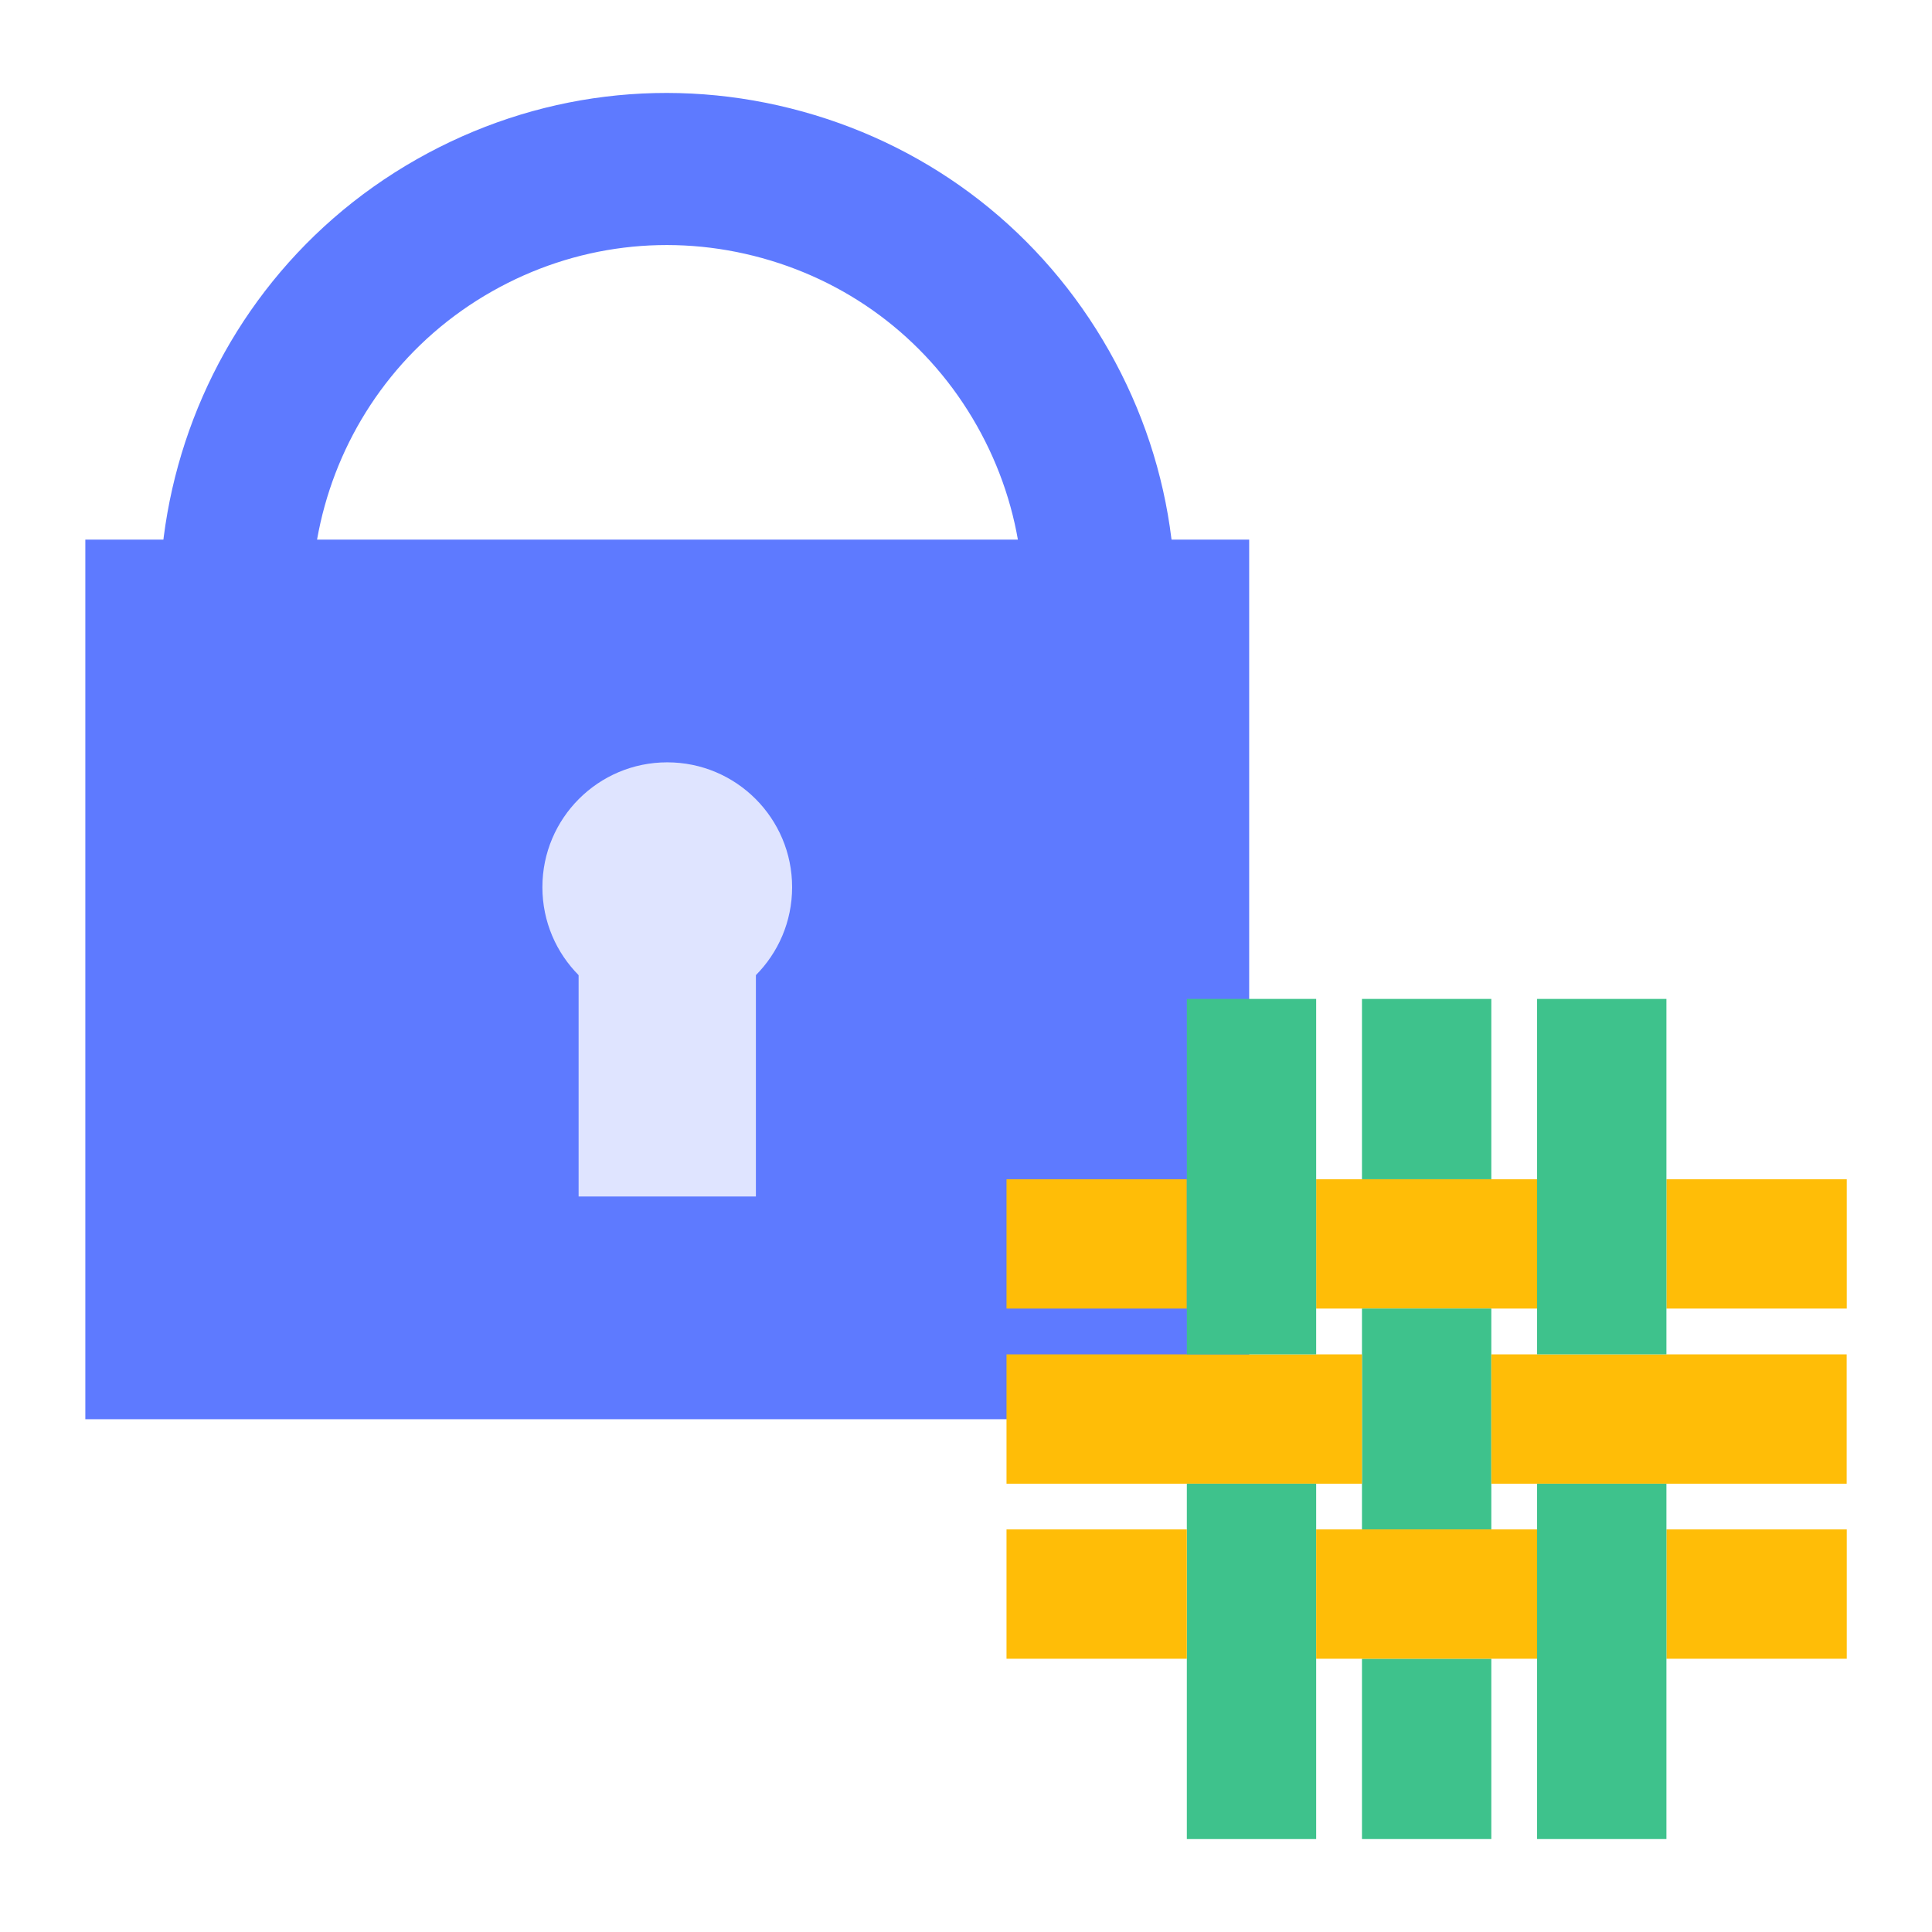 <?xml version="1.0" encoding="UTF-8"?>
<svg xmlns="http://www.w3.org/2000/svg" viewBox="0 0 216 216">
  <path fill="#5e7aff" d="M9.54 60.33h130.12v98.34H9.54z"></path>
  <path fill="#5e7aff" d="M102.56 116.59l-8.37-14.79c9.25-5.23 15.9-13.75 18.74-23.99s1.52-20.96-3.71-30.21-13.75-15.9-23.99-18.74c-10.24-2.84-20.97-1.52-30.21 3.71-19.08 10.8-25.83 35.11-15.03 54.2l-14.8 8.37C9.78 67.9 19.4 33.19 46.64 17.78c13.2-7.47 28.51-9.35 43.12-5.3 14.61 4.05 26.77 13.55 34.24 26.75 7.47 13.2 9.35 28.51 5.3 43.12-4.05 14.61-13.55 26.77-26.74 34.24z"></path>
  <g fill="#dfe4ff">
    <circle cx="74.6" cy="99.19" r="13.96"></circle>
    <path d="M64.69 95.41h19.82v38.36H64.69z"></path>
  </g>
  <g>
    <g fill="#ffbd07">
      <path d="M186.31 131.84h20.16v14.46h-20.16zM112.53 131.84h20.16v14.46h-20.16zM152.27 131.84h-5.12v14.46H171.85v-14.46h-5.12z"></path>
    </g>
    <g fill="#3ec28c">
      <path d="M152.27 111.68h14.46v20.16h-14.46zM152.27 151.42v19.57h14.46V146.3h-14.46zM152.27 185.45h14.46v20.16h-14.46z"></path>
    </g>
    <g fill="#ffbd07">
      <path d="M186.31 151.42H166.73v14.46H206.46v-14.46zM132.69 151.42h-20.16v14.46h39.74v-14.46h-5.12z"></path>
    </g>
    <g fill="#3ec28c">
      <path d="M132.69 111.68v39.74h14.46v-39.74zM132.69 170.99V205.61h14.46V165.88h-14.46z"></path>
    </g>
    <g fill="#ffbd07">
      <path d="M186.31 170.99h20.16v14.46h-20.16zM112.53 170.99h20.16v14.46h-20.16zM152.27 170.99h-5.12v14.46H171.85v-14.46h-5.12z"></path>
    </g>
    <g fill="#3ec28c">
      <path d="M171.85 170.99V205.61h14.46V165.88h-14.46zM171.85 111.68v39.74h14.46v-39.74z"></path>
    </g>
  </g>
</svg>
